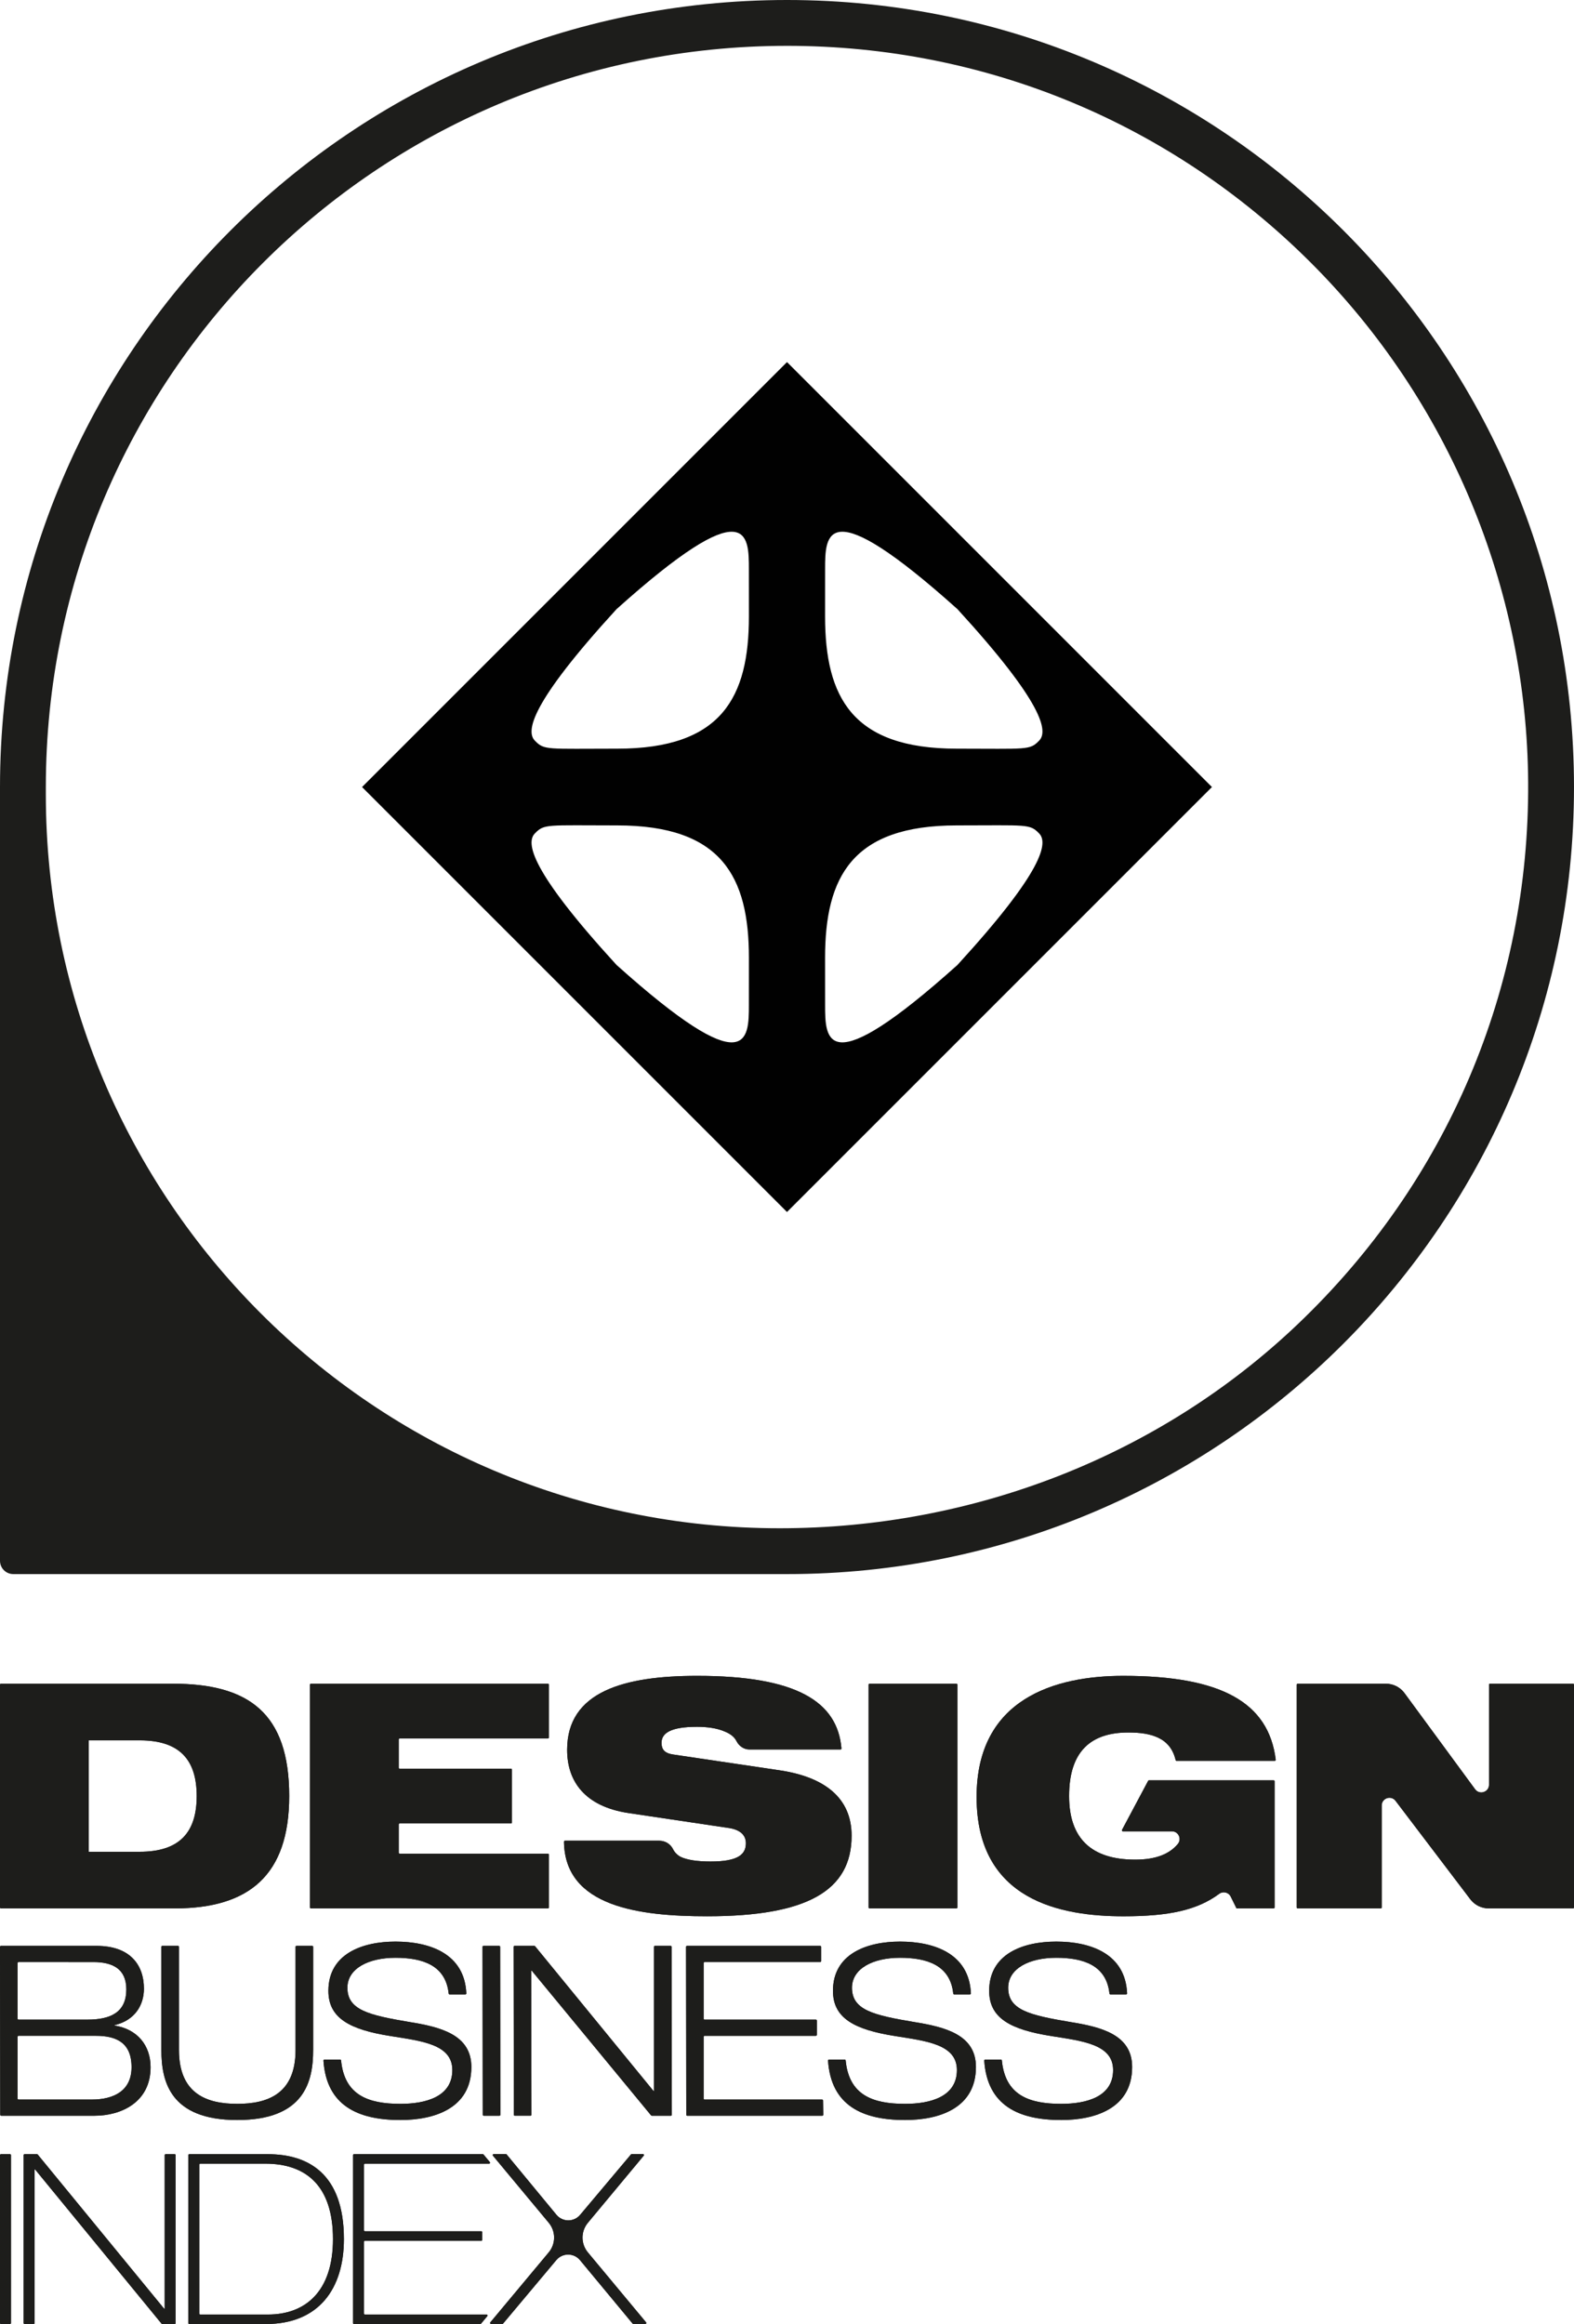 <?xml version="1.0" encoding="UTF-8"?>
<svg id="Final" xmlns="http://www.w3.org/2000/svg" version="1.1" viewBox="0 0 335.989 496.063">
  <!-- Generator: Adobe Illustrator 29.2.1, SVG Export Plug-In . SVG Version: 2.1.0 Build 116)  -->
  <path d="M167.995,9.783c42.227,0,81.929,16.432,111.803,46.271,29.408,29.373,46.149,69.379,46.404,110.943.269,43.976-17.275,85.28-49.225,115.688-29.721,28.286-69.525,43.52-110.555,43.52h-0c-86.508,0-156.637-70.129-156.637-156.637v-1.573c0-87.377,70.833-158.211,158.211-158.211h0M167.995,0h-0C75.214,0,0,75.213 0,167.994v165.159c0,1.566,1.269,2.835,2.835,2.835h165.159c92.78,0,167.994-75.213,167.994-167.994v-0C335.988,75.213,260.775,0,167.995,0h0Z" style="fill: #1d1d1b;"/>
  <path d="M0,359.59C0,359.476.092,359.384.206,359.384h36.674c16.257,0,24.855,6.315,24.855,23.982,0,16.861-8.532,23.981-24.452,23.981H.206C.092,407.347,0,407.255,0,407.142v-47.552ZM18.944,395.256h10.883c8.666,0,12.159-4.299,12.159-11.89,0-7.591-3.493-11.89-12.159-11.89h-10.883v23.78Z" style="fill: #1d1d1b;"/>
  <path d="M66.38,359.384h50.575c.113,0,.206.092.206.206v11.278c0,.113-.092.206-.206.206h-31.631c-.113,0-.206.092-.206.206v6.038c0,.113.092.206.206.206h23.749c.113,0,.206.092.206.206v11.277c0,.113-.092.206-.206.206h-23.749c-.113,0-.206.092-.206.206v6.038c0,.113.092.206.206.206h31.631c.113,0,.206.092.206.206v11.277c0,.113-.092.206-.206.206h-50.575c-.113,0-.206-.092-.206-.206v-47.552c0-.113.092-.206.206-.206Z" style="fill: #1d1d1b;"/>
  <path d="M134.158,386.993c-9.337-1.411-13.099-6.785-13.099-13.502,0-12.428,12.159-15.786,27.743-15.786,21.202,0,29.963,5.493,30.816,15.493.01.121-.087.226-.208.226l-19.435-0c-1.197-0-2.226-.731-2.769-1.797-.466-.915-1.327-1.557-2.493-2.032-1.679-.739-3.829-1.008-5.911-1.008-5.642,0-7.591,1.344-7.591,3.426,0,1.343.605,2.217,2.486,2.485l22.638,3.359c9.607,1.41,15.451,5.844,15.451,13.972,0,11.756-9.539,17.197-30.834,17.197-14.437,0-30.403-1.995-30.563-15.91-.001-.115.093-.212.209-.212l20.141-0c1.229-0,2.372.678,2.917,1.781.335.678.864,1.226,1.588,1.645,1.41.672,3.56,1.008,6.449,1.008,5.911,0,7.524-1.545,7.524-3.896,0-1.411-.806-2.754-3.426-3.224l-21.631-3.224Z" style="fill: #1d1d1b;"/>
  <path d="M185.624,359.384h18.533c.113,0,.206.092.206.206v47.552c0,.113-.092.206-.206.206h-18.533c-.113,0-.206-.092-.206-.206v-47.552c0-.113.092-.206.206-.206Z" style="fill: #1d1d1b;"/>
  <path d="M245.264,380.007h26.609c.113,0,.206.092.206.206v26.929c0,.113-.092.206-.206.206h-7.923l-1.241-2.521c-.452-.918-1.623-1.203-2.446-.595-4.66,3.441-10.593,4.796-20.428,4.796-13.301,0-31.371-3.292-31.371-25.46,0-21.026,16.794-25.863,31.304-25.863,20.959,0,31.041,5.704,32.552,17.903.015.123-.082.235-.207.235l-20.966-0c-.095,0-.175-.067-.197-.16-.56-2.393-1.884-3.89-3.659-4.744-1.814-.874-3.964-1.142-6.449-1.142-7.793,0-12.629,3.829-12.629,13.57,0,8.934,4.635,13.569,14.107,13.569,4.496,0,7.356-1.244,9.099-3.344.891-1.074.129-2.701-1.265-2.701l-10.469-0c-.155,0-.254-.165-.181-.302l5.581-10.472c.036-.067.105-.109.181-.109Z" style="fill: #1d1d1b;"/>
  <path d="M277.012,359.384h18.823c1.57,0,3.046.747,3.975,2.012l15.069,20.517c.938,1.285,2.972.622,2.972-.969v-21.355c0-.113.092-.206.206-.206h17.726c.113,0,.206.092.206.206v47.552c0,.113-.092.206-.206.206h-18.002c-1.542,0-2.995-.721-3.928-1.949l-15.953-21.006c-.95-1.259-2.956-.587-2.956.991v21.759c0,.113-.092.206-.206.206h-17.726c-.113,0-.206-.092-.206-.206v-47.552c0-.113.092-.206.206-.206Z" style="fill: #1d1d1b;"/>
  <path d="M0,415.55c-0-.114.092-.206.206-.206h20.411c7.109,0,10.105,4.012,10.105,9.141,0,3.504-1.93,6.754-6.246,7.769v.101c4.824.762,7.668,4.215,7.668,8.887,0,7.566-6.398,10.359-11.934,10.359H.256c-.113,0-.205-.092-.206-.205L0,415.55ZM3.758,430.881c0,.113.092.206.206.206h14.673c5.078,0,8.328-1.625,8.328-6.449,0-4.418-2.945-5.839-7.058-5.839H3.963c-.113,0-.206.092-.206.206v11.878ZM3.758,447.943c0,.113.092.206.206.206h15.587c4.824,0,8.531-1.93,8.531-6.906,0-5.282-3.301-6.703-7.617-6.703H3.963c-.113,0-.206.092-.206.206v13.198Z" style="fill: #1d1d1b;"/>
  <path d="M66.845,437.586c0,6.652-1.828,14.93-16.199,14.93-14.371,0-16.199-8.277-16.199-14.93v-22.036c0-.113.092-.206.206-.206h3.347c.113,0,.206.092.206.206v22.036c0,9.496,6.144,11.476,12.441,11.476,6.297,0,12.441-1.98,12.441-11.476v-22.036c0-.113.092-.206.206-.206h3.347c.113,0,.206.092.206.206v22.036Z" style="fill: #1d1d1b;"/>
  <path d="M95.975,425.704c-.104,0-.19-.081-.201-.185-.64-6.043-5.575-7.635-11.357-7.635-5.839,0-10.257,2.336-10.257,6.398,0,4.723,4.469,5.84,13.254,7.312,6.602,1.067,13.203,2.692,13.203,9.598,0,8.938-8.074,11.324-15.133,11.324-9.121,0-15.791-3.1-16.439-12.674-.008-.119.088-.224.208-.224h3.352c.105,0,.192.082.202.187.727,7.41,5.779,9.258,12.678,9.258,5.433,0,11.07-1.523,11.07-7.211,0-5.535-6.602-6.195-13.203-7.262-8.684-1.371-13.254-3.809-13.254-9.648,0-7.922,7.262-10.512,14.32-10.512,7.351,0,14.752,2.596,15.125,11.054.005.118-.091.219-.209.219h-3.358Z" style="fill: #1d1d1b;"/>
  <path d="M103.209,415.345h3.347c.113,0,.205.092.206.205l.05,35.846c0.0.114-.092.206-.206.206h-3.347c-.113,0-.205-.092-.206-.205l-.05-35.846c-0-.114.092-.206.206-.206Z" style="fill: #1d1d1b;"/>
  <path d="M109.844,415.345h4.216c.062,0,.12.028.159.075l25.278,30.901h.102v-30.771c0-.113.092-.206.206-.206h3.347c.113,0,.205.092.206.205l.05,35.846c0.0.114-.092.206-.206.206h-4.065c-.061,0-.12-.027-.159-.075l-25.481-30.901h-.101l.05,30.77c0.0.114-.092.206-.206.206h-3.347c-.113,0-.205-.092-.206-.205l-.05-35.846c-0-.114.092-.206.206-.206Z" style="fill: #1d1d1b;"/>
  <path d="M146.644,415.345h28.432c.113,0,.206.092.206.206v3.042c0,.113-.092.206-.206.206h-24.674c-.113,0-.206.092-.206.206v11.878c0,.113.092.206.206.206h23.761c.113,0,.206.092.206.206v3.042c0,.113-.092.206-.206.206h-23.761c-.113,0-.206.092-.206.206v13.198c0,.113.092.206.206.206h25.084c.112,0,.204.09.205.202l.045,3.042c.002.115-.091.209-.205.209h-28.836c-.113,0-.205-.092-.206-.205l-.05-35.846c-0-.114.092-.206.206-.206Z" style="fill: #1d1d1b;"/>
  <path d="M203.683,425.704c-.104,0-.19-.081-.201-.185-.64-6.043-5.575-7.635-11.357-7.635-5.839,0-10.257,2.336-10.257,6.398,0,4.723,4.469,5.84,13.254,7.312,6.602,1.067,13.203,2.692,13.203,9.598,0,8.938-8.074,11.324-15.133,11.324-9.121,0-15.791-3.1-16.439-12.674-.008-.119.088-.224.208-.224h3.352c.105,0,.192.082.202.187.727,7.41,5.779,9.258,12.678,9.258,5.433,0,11.07-1.523,11.07-7.211,0-5.535-6.602-6.195-13.203-7.262-8.684-1.371-13.254-3.809-13.254-9.648,0-7.922,7.262-10.512,14.32-10.512,7.351,0,14.752,2.596,15.125,11.054.005.118-.091.219-.209.219h-3.358Z" style="fill: #1d1d1b;"/>
  <path d="M237.026,425.704c-.104,0-.19-.081-.201-.185-.64-6.043-5.576-7.635-11.357-7.635-5.839,0-10.257,2.336-10.257,6.398,0,4.723,4.468,5.84,13.254,7.312,6.602,1.067,13.203,2.692,13.203,9.598,0,8.938-8.074,11.324-15.133,11.324-9.12,0-15.791-3.1-16.439-12.674-.008-.119.088-.224.208-.224h3.352c.105,0,.192.082.202.187.727,7.41,5.778,9.258,12.678,9.258,5.434,0,11.071-1.523,11.071-7.211,0-5.535-6.602-6.195-13.203-7.262-8.684-1.371-13.254-3.809-13.254-9.648,0-7.922,7.261-10.512,14.32-10.512,7.351,0,14.751,2.596,15.125,11.054.005.118-.091.219-.209.219h-3.358Z" style="fill: #1d1d1b;"/>
  <path d="M.206,459.806h1.925c.113,0,.206.092.206.206v35.846c0,.113-.092.206-.206.206H.206c-.113,0-.206-.092-.206-.206v-35.846c0-.113.092-.206.206-.206Z" style="fill: #1d1d1b;"/>
  <path d="M5.25,459.806h2.642c.062,0,.12.028.159.075l27.005,32.932h.101v-32.801c0-.113.092-.206.206-.206h1.925c.113,0,.206.092.206.206v35.846c0,.113-.092.206-.206.206h-2.643c-.062,0-.12-.028-.159-.075l-27.004-32.932h-.102v32.801c0,.113-.092.206-.206.206h-1.925c-.113,0-.206-.092-.206-.206v-35.846c0-.113.092-.206.206-.206Z" style="fill: #1d1d1b;"/>
  <path d="M40.202,460.011c0-.113.092-.206.206-.206h16.755c8.582,0,16.25,4.113,16.25,18.128,0,10.613-5.383,18.128-16.656,18.128h-16.349c-.113,0-.206-.092-.206-.206v-35.846ZM42.538,493.825c0,.113.092.206.206.206h14.47c7.972,0,13.863-4.925,13.863-16.097,0-11.476-5.84-16.098-14.422-16.098h-13.911c-.113,0-.206.092-.206.206v31.783Z" style="fill: #1d1d1b;"/>
  <path d="M75.566,459.806h27.492c.061,0,.119.027.158.074l1.35,1.62c.112.134.016.337-.158.337h-26.506c-.113,0-.206.092-.206.206v14.01c0,.113.092.206.206.206h24.827c.113,0,.206.092.206.206v1.621c0,.113-.092.206-.206.206h-24.827c-.113,0-.206.092-.206.206v15.33c0,.113.092.206.206.206h25.965c.174,0,.269.203.158.337l-1.35,1.621c-.039.047-.097.074-.158.074h-26.95c-.113,0-.206-.092-.206-.206v-35.846c0-.113.092-.206.206-.206Z" style="fill: #1d1d1b;"/>
  <path d="M117.139,474.451l-11.919-14.327c-.111-.134-.016-.337.158-.337h2.613c.061,0,.119.027.158.075l10.629,12.878c1.307,1.584,3.73,1.595,5.052.024l10.855-12.903c.039-.046.097-.073.157-.073h2.411c.174,0,.269.203.158.337l-11.923,14.332c-1.521,1.828-1.521,4.481 0,6.309l12.431,14.942c.111.134.016.337-.158.337h-2.563c-.061,0-.119-.027-.158-.074l-11.233-13.547c-1.31-1.58-3.732-1.587-5.051-.014l-11.369,13.561c-.039.047-.097.073-.157.073h-2.41c-.174,0-.269-.203-.158-.337l12.471-14.941c1.526-1.828,1.528-4.485.005-6.315Z" style="fill: #1d1d1b;"/>
  <path d="M0,359.59C0,359.476.092,359.384.206,359.384h36.674c16.257,0,24.855,6.315,24.855,23.982,0,16.861-8.532,23.981-24.452,23.981H.206C.092,407.347,0,407.255,0,407.142v-47.552ZM18.944,395.256h10.883c8.666,0,12.159-4.299,12.159-11.89,0-7.591-3.493-11.89-12.159-11.89h-10.883v23.78Z" style="fill: #1d1d1b;"/>
  <path d="M66.38,359.384h50.575c.113,0,.206.092.206.206v11.278c0,.113-.092.206-.206.206h-31.631c-.113,0-.206.092-.206.206v6.038c0,.113.092.206.206.206h23.749c.113,0,.206.092.206.206v11.277c0,.113-.092.206-.206.206h-23.749c-.113,0-.206.092-.206.206v6.038c0,.113.092.206.206.206h31.631c.113,0,.206.092.206.206v11.277c0,.113-.092.206-.206.206h-50.575c-.113,0-.206-.092-.206-.206v-47.552c0-.113.092-.206.206-.206Z" style="fill: #1d1d1b;"/>
  <path d="M134.158,386.993c-9.337-1.411-13.099-6.785-13.099-13.502,0-12.428,12.159-15.786,27.743-15.786,21.202,0,29.963,5.493,30.816,15.493.01.121-.087.226-.208.226l-19.435-0c-1.197-0-2.226-.731-2.769-1.797-.466-.915-1.327-1.557-2.493-2.032-1.679-.739-3.829-1.008-5.911-1.008-5.642,0-7.591,1.344-7.591,3.426,0,1.343.605,2.217,2.486,2.485l22.638,3.359c9.607,1.41,15.451,5.844,15.451,13.972,0,11.756-9.539,17.197-30.834,17.197-14.437,0-30.403-1.995-30.563-15.91-.001-.115.093-.212.209-.212l20.141-0c1.229-0,2.372.678,2.917,1.781.335.678.864,1.226,1.588,1.645,1.41.672,3.56,1.008,6.449,1.008,5.911,0,7.524-1.545,7.524-3.896,0-1.411-.806-2.754-3.426-3.224l-21.631-3.224Z" style="fill: #1d1d1b;"/>
  <path d="M185.624,359.384h18.533c.113,0,.206.092.206.206v47.552c0,.113-.092.206-.206.206h-18.533c-.113,0-.206-.092-.206-.206v-47.552c0-.113.092-.206.206-.206Z" style="fill: #1d1d1b;"/>
  <path d="M245.264,380.007h26.609c.113,0,.206.092.206.206v26.929c0,.113-.092.206-.206.206h-7.923l-1.241-2.521c-.452-.918-1.623-1.203-2.446-.595-4.66,3.441-10.593,4.796-20.428,4.796-13.301,0-31.371-3.292-31.371-25.46,0-21.026,16.794-25.863,31.304-25.863,20.959,0,31.041,5.704,32.552,17.903.015.123-.082.235-.207.235l-20.966-0c-.095,0-.175-.067-.197-.16-.56-2.393-1.884-3.89-3.659-4.744-1.814-.874-3.964-1.142-6.449-1.142-7.793,0-12.629,3.829-12.629,13.57,0,8.934,4.635,13.569,14.107,13.569,4.496,0,7.356-1.244,9.099-3.344.891-1.074.129-2.701-1.265-2.701l-10.469-0c-.155,0-.254-.165-.181-.302l5.581-10.472c.036-.067.105-.109.181-.109Z" style="fill: #1d1d1b;"/>
  <path d="M277.012,359.384h18.823c1.57,0,3.046.747,3.975,2.012l15.069,20.517c.938,1.285,2.972.622,2.972-.969v-21.355c0-.113.092-.206.206-.206h17.726c.113,0,.206.092.206.206v47.552c0,.113-.092.206-.206.206h-18.002c-1.542,0-2.995-.721-3.928-1.949l-15.953-21.006c-.95-1.259-2.956-.587-2.956.991v21.759c0,.113-.092.206-.206.206h-17.726c-.113,0-.206-.092-.206-.206v-47.552c0-.113.092-.206.206-.206Z" style="fill: #1d1d1b;"/>
  <path d="M0,415.55c-0-.114.092-.206.206-.206h20.411c7.109,0,10.105,4.012,10.105,9.141,0,3.504-1.93,6.754-6.246,7.769v.101c4.824.762,7.668,4.215,7.668,8.887,0,7.566-6.398,10.359-11.934,10.359H.256c-.113,0-.205-.092-.206-.205L0,415.55ZM3.758,430.881c0,.113.092.206.206.206h14.673c5.078,0,8.328-1.625,8.328-6.449,0-4.418-2.945-5.839-7.058-5.839H3.963c-.113,0-.206.092-.206.206v11.878ZM3.758,447.943c0,.113.092.206.206.206h15.587c4.824,0,8.531-1.93,8.531-6.906,0-5.282-3.301-6.703-7.617-6.703H3.963c-.113,0-.206.092-.206.206v13.198Z" style="fill: #1d1d1b;"/>
  <path d="M66.845,437.586c0,6.652-1.828,14.93-16.199,14.93-14.371,0-16.199-8.277-16.199-14.93v-22.036c0-.113.092-.206.206-.206h3.347c.113,0,.206.092.206.206v22.036c0,9.496,6.144,11.476,12.441,11.476,6.297,0,12.441-1.98,12.441-11.476v-22.036c0-.113.092-.206.206-.206h3.347c.113,0,.206.092.206.206v22.036Z" style="fill: #1d1d1b;"/>
  <path d="M95.975,425.704c-.104,0-.19-.081-.201-.185-.64-6.043-5.575-7.635-11.357-7.635-5.839,0-10.257,2.336-10.257,6.398,0,4.723,4.469,5.84,13.254,7.312,6.602,1.067,13.203,2.692,13.203,9.598,0,8.938-8.074,11.324-15.133,11.324-9.121,0-15.791-3.1-16.439-12.674-.008-.119.088-.224.208-.224h3.352c.105,0,.192.082.202.187.727,7.41,5.779,9.258,12.678,9.258,5.433,0,11.07-1.523,11.07-7.211,0-5.535-6.602-6.195-13.203-7.262-8.684-1.371-13.254-3.809-13.254-9.648,0-7.922,7.262-10.512,14.32-10.512,7.351,0,14.752,2.596,15.125,11.054.005.118-.091.219-.209.219h-3.358Z" style="fill: #1d1d1b;"/>
  <path d="M103.209,415.345h3.347c.113,0,.205.092.206.205l.05,35.846c0.0.114-.092.206-.206.206h-3.347c-.113,0-.205-.092-.206-.205l-.05-35.846c-0-.114.092-.206.206-.206Z" style="fill: #1d1d1b;"/>
  <path d="M109.844,415.345h4.216c.062,0,.12.028.159.075l25.278,30.901h.102v-30.771c0-.113.092-.206.206-.206h3.347c.113,0,.205.092.206.205l.05,35.846c0.0.114-.092.206-.206.206h-4.065c-.061,0-.12-.027-.159-.075l-25.481-30.901h-.101l.05,30.77c0.0.114-.092.206-.206.206h-3.347c-.113,0-.205-.092-.206-.205l-.05-35.846c-0-.114.092-.206.206-.206Z" style="fill: #1d1d1b;"/>
  <path d="M146.644,415.345h28.432c.113,0,.206.092.206.206v3.042c0,.113-.092.206-.206.206h-24.674c-.113,0-.206.092-.206.206v11.878c0,.113.092.206.206.206h23.761c.113,0,.206.092.206.206v3.042c0,.113-.092.206-.206.206h-23.761c-.113,0-.206.092-.206.206v13.198c0,.113.092.206.206.206h25.084c.112,0,.204.09.205.202l.045,3.042c.002.115-.091.209-.205.209h-28.836c-.113,0-.205-.092-.206-.205l-.05-35.846c-0-.114.092-.206.206-.206Z" style="fill: #1d1d1b;"/>
  <path d="M203.683,425.704c-.104,0-.19-.081-.201-.185-.64-6.043-5.575-7.635-11.357-7.635-5.839,0-10.257,2.336-10.257,6.398,0,4.723,4.469,5.84,13.254,7.312,6.602,1.067,13.203,2.692,13.203,9.598,0,8.938-8.074,11.324-15.133,11.324-9.121,0-15.791-3.1-16.439-12.674-.008-.119.088-.224.208-.224h3.352c.105,0,.192.082.202.187.727,7.41,5.779,9.258,12.678,9.258,5.433,0,11.07-1.523,11.07-7.211,0-5.535-6.602-6.195-13.203-7.262-8.684-1.371-13.254-3.809-13.254-9.648,0-7.922,7.262-10.512,14.32-10.512,7.351,0,14.752,2.596,15.125,11.054.005.118-.091.219-.209.219h-3.358Z" style="fill: #1d1d1b;"/>
  <path d="M237.026,425.704c-.104,0-.19-.081-.201-.185-.64-6.043-5.576-7.635-11.357-7.635-5.839,0-10.257,2.336-10.257,6.398,0,4.723,4.468,5.84,13.254,7.312,6.602,1.067,13.203,2.692,13.203,9.598,0,8.938-8.074,11.324-15.133,11.324-9.12,0-15.791-3.1-16.439-12.674-.008-.119.088-.224.208-.224h3.352c.105,0,.192.082.202.187.727,7.41,5.778,9.258,12.678,9.258,5.434,0,11.071-1.523,11.071-7.211,0-5.535-6.602-6.195-13.203-7.262-8.684-1.371-13.254-3.809-13.254-9.648,0-7.922,7.261-10.512,14.32-10.512,7.351,0,14.751,2.596,15.125,11.054.005.118-.091.219-.209.219h-3.358Z" style="fill: #1d1d1b;"/>
  <path d="M.206,459.806h1.925c.113,0,.206.092.206.206v35.846c0,.113-.092.206-.206.206H.206c-.113,0-.206-.092-.206-.206v-35.846c0-.113.092-.206.206-.206Z" style="fill: #1d1d1b;"/>
  <path d="M5.25,459.806h2.642c.062,0,.12.028.159.075l27.005,32.932h.101v-32.801c0-.113.092-.206.206-.206h1.925c.113,0,.206.092.206.206v35.846c0,.113-.092.206-.206.206h-2.643c-.062,0-.12-.028-.159-.075l-27.004-32.932h-.102v32.801c0,.113-.092.206-.206.206h-1.925c-.113,0-.206-.092-.206-.206v-35.846c0-.113.092-.206.206-.206Z" style="fill: #1d1d1b;"/>
  <path d="M40.202,460.011c0-.113.092-.206.206-.206h16.755c8.582,0,16.25,4.113,16.25,18.128,0,10.613-5.383,18.128-16.656,18.128h-16.349c-.113,0-.206-.092-.206-.206v-35.846ZM42.538,493.825c0,.113.092.206.206.206h14.47c7.972,0,13.863-4.925,13.863-16.097,0-11.476-5.84-16.098-14.422-16.098h-13.911c-.113,0-.206.092-.206.206v31.783Z" style="fill: #1d1d1b;"/>
  <path d="M75.566,459.806h27.492c.061,0,.119.027.158.074l1.35,1.62c.112.134.016.337-.158.337h-26.506c-.113,0-.206.092-.206.206v14.01c0,.113.092.206.206.206h24.827c.113,0,.206.092.206.206v1.621c0,.113-.092.206-.206.206h-24.827c-.113,0-.206.092-.206.206v15.33c0,.113.092.206.206.206h25.965c.174,0,.269.203.158.337l-1.35,1.621c-.039.047-.097.074-.158.074h-26.95c-.113,0-.206-.092-.206-.206v-35.846c0-.113.092-.206.206-.206Z" style="fill: #1d1d1b;"/>
  <path d="M117.139,474.451l-11.919-14.327c-.111-.134-.016-.337.158-.337h2.613c.061,0,.119.027.158.075l10.629,12.878c1.307,1.584,3.73,1.595,5.052.024l10.855-12.903c.039-.046.097-.073.157-.073h2.411c.174,0,.269.203.158.337l-11.923,14.332c-1.521,1.828-1.521,4.481 0,6.309l12.431,14.942c.111.134.016.337-.158.337h-2.563c-.061,0-.119-.027-.158-.074l-11.233-13.547c-1.31-1.58-3.732-1.587-5.051-.014l-11.369,13.561c-.039.047-.097.073-.157.073h-2.41c-.174,0-.269-.203-.158-.337l12.471-14.941c1.526-1.828,1.528-4.485.005-6.315Z" style="fill: #1d1d1b;"/>
  <path d="M167.994,77.285l-90.709,90.709,90.709,90.709,90.709-90.709-90.709-90.709ZM159.859,214.473c0,7.365.002,16.842-28.255-8.51-18.482-20.194-19.38-26.117-17.415-28.082,2-2.071,2.528-1.697,17.576-1.697,22.298,0,28.1,10.967,28.1,28.253,0,0-.006,6.289-.006,10.036ZM131.765,159.804c-15.048,0-15.575.374-17.576-1.697-1.965-1.965-1.067-7.888,17.415-28.082,28.257-25.352,28.255-15.875,28.255-8.51,0,3.746.006,10.036.006,10.036,0,17.286-5.802,28.253-28.1,28.253ZM176.129,121.515c0-7.365-.002-16.842,28.255,8.51,18.482,20.194,19.38,26.117,17.415,28.082-2,2.071-2.528,1.697-17.576,1.697-22.298,0-28.1-10.967-28.1-28.253,0,0,.006-6.289.006-10.036ZM204.384,205.963c-28.257,25.352-28.255,15.875-28.255,8.51,0-3.746-.006-10.036-.006-10.036,0-17.286,5.802-28.253,28.1-28.253,15.048,0,15.575-.374,17.576,1.697,1.965,1.965,1.067,7.888-17.415,28.082Z" style="fill: #010101;"/>
</svg>